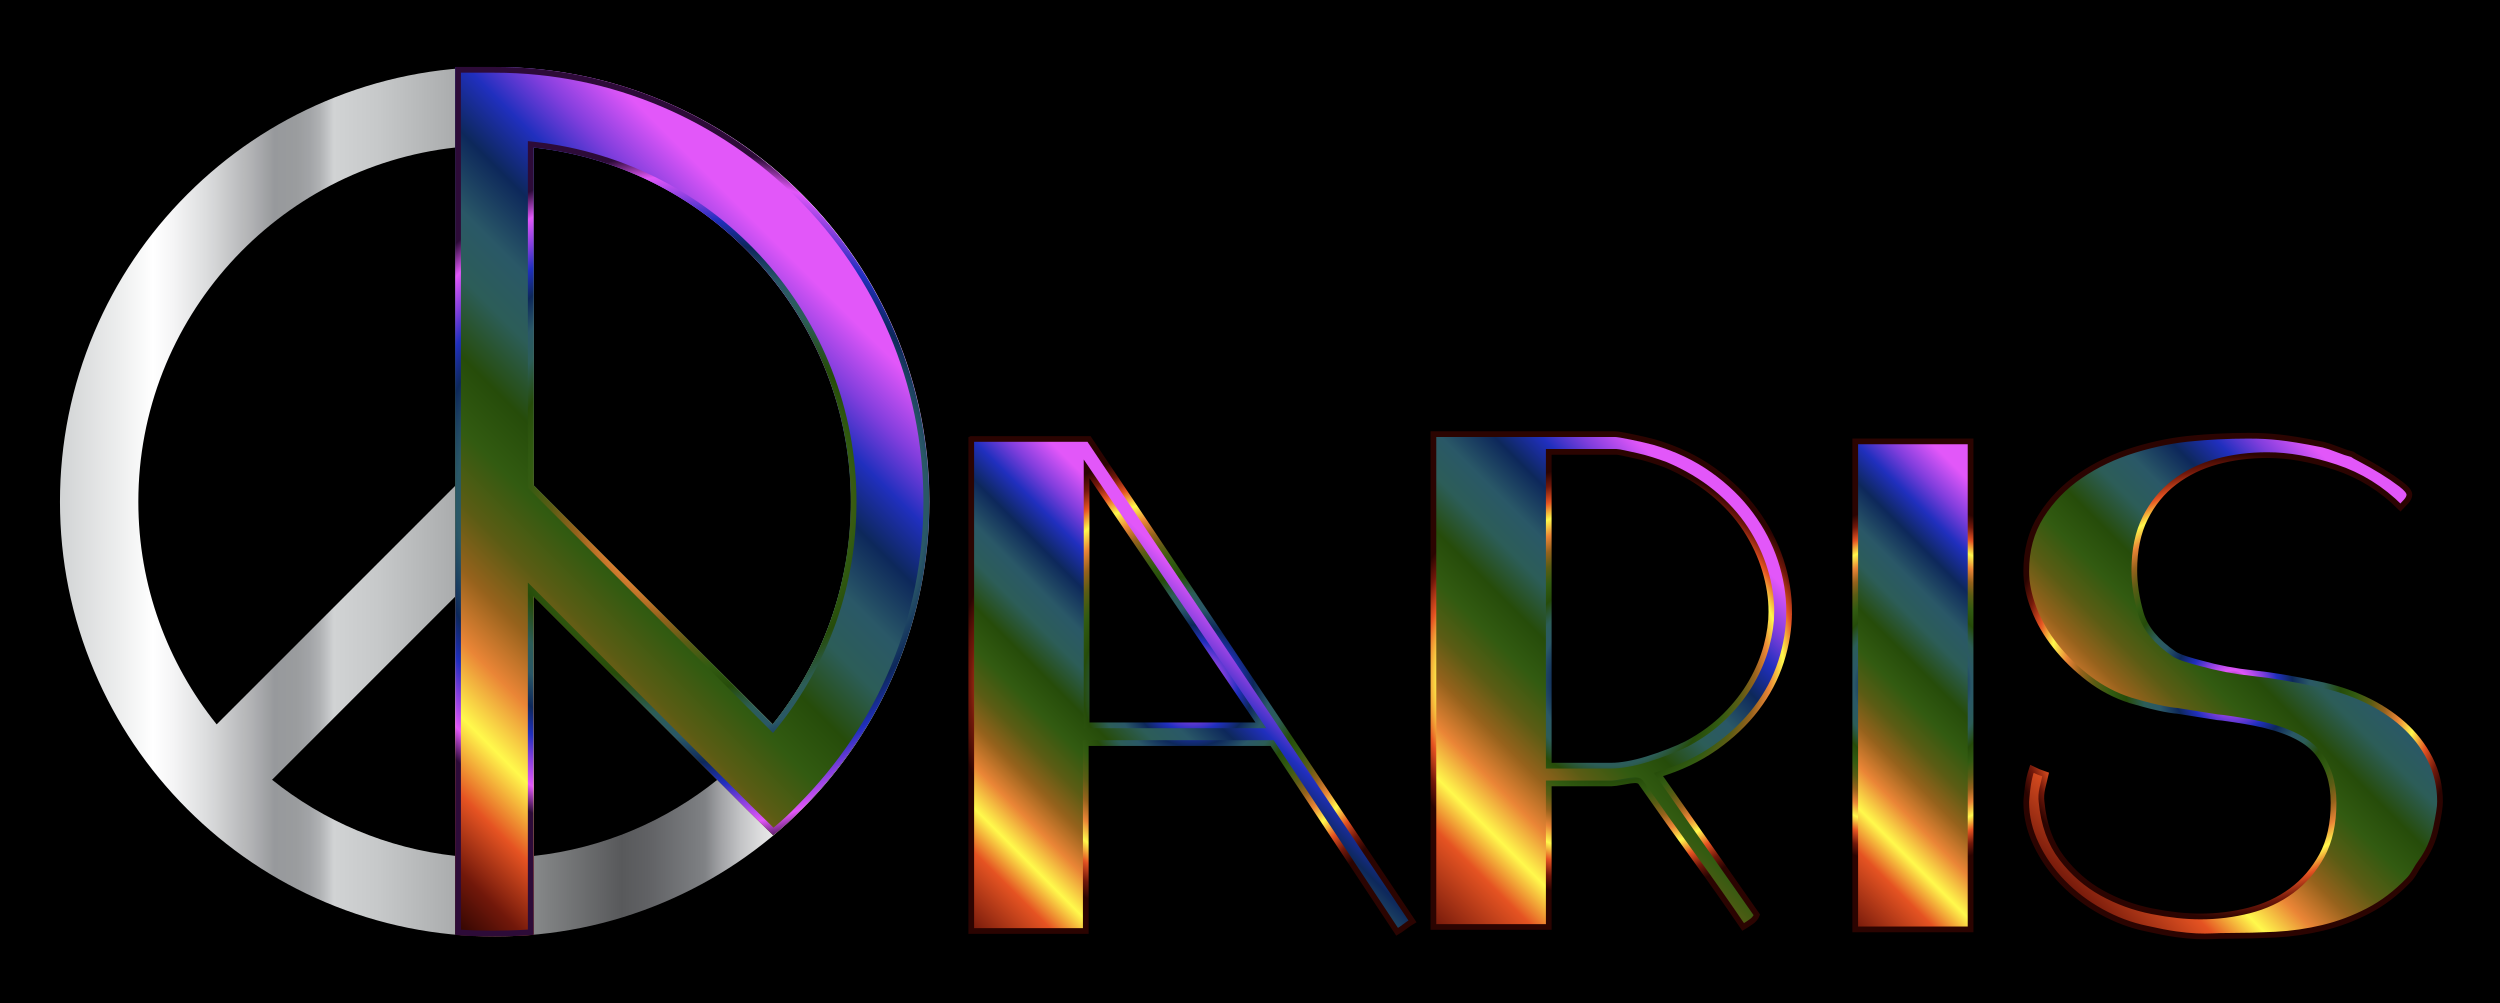 <?xml version="1.0" encoding="UTF-8"?>
<!DOCTYPE svg  PUBLIC '-//W3C//DTD SVG 1.1//EN'  'http://www.w3.org/Graphics/SVG/1.1/DTD/svg11.dtd'>
<svg enable-background="new 0 0 2626 1054" version="1.1" viewBox="0 0 2626 1054" xml:space="preserve" xmlns="http://www.w3.org/2000/svg">
<rect width="2626" height="1054"/>

	
		<linearGradient id="i" x1="63" x2="976.28" y1="527" y2="527" gradientUnits="userSpaceOnUse">
			<stop stop-color="#E5E2DF" offset="0"/>
			<stop stop-color="#D6D7D7" offset="0"/>
			<stop stop-color="#D1D3D4" offset="0"/>
			<stop stop-color="#EDEEEE" offset=".068"/>
			<stop stop-color="#fff" offset=".107"/>
			<stop stop-color="#F5F5F6" offset=".13"/>
			<stop stop-color="#DBDCDD" offset=".17"/>
			<stop stop-color="#B1B2B4" offset=".22"/>
			<stop stop-color="#97999C" offset=".247"/>
			<stop stop-color="#9A9C9E" offset=".272"/>
			<stop stop-color="#A2A4A7" offset=".287"/>
			<stop stop-color="#B0B2B4" offset=".299"/>
			<stop stop-color="#C4C6C8" offset=".309"/>
			<stop stop-color="#D1D3D4" offset=".315"/>
			<stop stop-color="#C7C9CA" offset=".364"/>
			<stop stop-color="#ADAFB0" offset=".446"/>
			<stop stop-color="#838586" offset=".552"/>
			<stop stop-color="#58595B" offset=".646"/>
			<stop stop-color="#616265" offset=".678"/>
			<stop stop-color="#7A7C7F" offset=".731"/>
			<stop stop-color="#808285" offset=".742"/>
			<stop stop-color="#A2A3A6" offset=".76"/>
			<stop stop-color="#C3C4C6" offset=".783"/>
			<stop stop-color="#DEDEDF" offset=".807"/>
			<stop stop-color="#F0F0F1" offset=".83"/>
			<stop stop-color="#FBFBFB" offset=".855"/>
			<stop stop-color="#fff" offset=".882"/>
			<stop stop-color="#EAEBEC" offset=".897"/>
			<stop stop-color="#D0D2D3" offset=".921"/>
			<stop stop-color="#BEBFC2" offset=".946"/>
			<stop stop-color="#B3B5B7" offset=".972"/>
			<stop stop-color="#AFB1B4" offset="1"/>
		</linearGradient>
		<path d="m940.37 349.24c-23.002-54.381-55.921-103.21-97.845-145.13-41.924-41.924-90.754-74.843-145.14-97.844-56.322-23.823-116.13-35.902-177.76-35.902s-121.43 12.079-177.76 35.902c-54.381 23.001-103.21 55.921-145.13 97.844-41.924 41.923-74.844 90.754-97.844 145.13-23.823 56.323-35.902 116.13-35.902 177.76 0 61.627 12.079 121.43 35.902 177.76 23.001 54.382 55.921 103.21 97.844 145.14 41.923 41.923 90.754 74.843 145.13 97.844 56.323 23.823 116.13 35.901 177.76 35.901s121.43-12.078 177.76-35.901c54.382-23.002 103.21-55.921 145.14-97.844 41.924-41.924 74.844-90.754 97.845-145.14 23.823-56.322 35.901-116.13 35.901-177.76 0-61.628-12.078-121.43-35.901-177.76zm-461.89-194.31v355.02l-250.92 250.92c-51.443-64.116-82.252-145.46-82.252-233.87-1e-4 -192.5 146.06-351.52 333.17-372.07zm-192.71 664.14 192.71-192.71v272.71c-72.416-7.956-138.68-36.648-192.71-79.999zm275.03 79.999v-272.71l192.71 192.71c-54.03 43.35-120.3 72.042-192.71 79.998zm250.92-138.2-250.92-250.92v-355.02c187.11 20.556 333.17 179.58 333.17 372.07 0 88.408-30.81 169.75-82.253 233.87z" fill="url(#i)"/>
		
			
				<linearGradient id="h" x1="308.26" x2="879.08" y1="812.11" y2="241.29" gradientUnits="userSpaceOnUse">
					<stop stop-color="#2B0401" offset="0"/>
					<stop stop-color="#72180A" offset=".063"/>
					<stop stop-color="#E55322" offset=".134"/>
					<stop stop-color="#FFF94C" offset=".206"/>
					<stop stop-color="#EA8536" offset=".276"/>
					<stop stop-color="#96621C" offset=".342"/>
					<stop stop-color="#5B5C14" offset=".403"/>
					<stop stop-color="#325B11" offset=".471"/>
					<stop stop-color="#264C0A" offset=".538"/>
					<stop stop-color="#2C5D58" offset=".611"/>
					<stop stop-color="#2A5867" offset=".672"/>
					<stop stop-color="#0D285B" offset=".744"/>
					<stop stop-color="#202FBE" offset=".808"/>
					<stop stop-color="#813EDD" offset=".864"/>
					<stop stop-color="#E257F9" offset=".932"/>
				</linearGradient>
				<path d="m519.31 70.362h-41.156v41.156l-2e-4 870.49c16.802 1.876 53.854 2.365 82.312 0l2e-4 -355.65 223.71 223.71 27.938 27.365c10.483-8.388 20.545-17.51 30.083-27.545 86.247-86.247 133.75-200.92 133.75-322.9 1e-4 -251.79-204.85-456.64-456.64-456.64zm292.2 690.63-251.04-251.04v-355c187.11 20.558 333.17 179.56 333.17 372.05 0 86.136-28.918 167.82-82.125 234z" fill="url(#h)"/>
				<radialGradient id="g" cx="727.05" cy="526.98" r="367.73" gradientUnits="userSpaceOnUse">
					<stop stop-color="#2B0401" offset="0"/>
					<stop stop-color="#72180A" offset=".063"/>
					<stop stop-color="#E55322" offset=".134"/>
					<stop stop-color="#FFF94C" offset=".206"/>
					<stop stop-color="#EA8536" offset=".276"/>
					<stop stop-color="#96621C" offset=".342"/>
					<stop stop-color="#5B5C14" offset=".403"/>
					<stop stop-color="#325B11" offset=".471"/>
					<stop stop-color="#264C0A" offset=".538"/>
					<stop stop-color="#2C5D58" offset=".611"/>
					<stop stop-color="#2A5867" offset=".672"/>
					<stop stop-color="#0D285B" offset=".744"/>
					<stop stop-color="#202FBE" offset=".808"/>
					<stop stop-color="#813EDD" offset=".864"/>
					<stop stop-color="#E257F9" offset=".932"/>
					<stop stop-color="#2D0B38" offset="1"/>
				</radialGradient>
				<path d="m519.31 76.363c248.48 0 450.64 202.16 450.64 450.64 0 120.37-46.875 233.54-131.99 318.65l-0.054 0.054-0.052 0.055c-7.79 8.196-16.306 16.131-25.366 23.64l-24.091-23.596-223.69-223.69-10.243-10.243v14.485l-2e-4 350.08c-11.105 0.753-24.003 1.161-36.958 1.161-12.656 0-24.63-0.389-33.354-1.065l1e-4 -865.02v-35.156h35.156m292.69 693.6 4.19-5.212c54.593-67.905 83.449-150.12 83.449-237.76 0-194.3-145.53-356.81-338.51-378.02l-6.655-0.731v364.18l1.757 1.757 251.04 251.04 4.729 4.729m-292.69-699.6h-41.156v41.156l-1e-4 870.49c8.88 0.992 23.42 1.596 39.354 1.596 14.216 0 29.54-0.481 42.958-1.596l2e-4 -355.65 223.71 223.71 27.938 27.365c10.483-8.388 20.545-17.51 30.083-27.545 86.247-86.247 133.75-200.92 133.75-322.9 0-251.79-204.85-456.64-456.64-456.64zm292.2 690.63-251.04-251.04v-355c187.11 20.558 333.17 179.56 333.17 372.05 0 86.136-28.918 167.82-82.125 234z" fill="url(#g)"/>
			
		
	
	<g stroke-width="6">
		<linearGradient id="f" x1="1004.3" x2="1324.5" y1="962.04" y2="641.77" gradientUnits="userSpaceOnUse">
			<stop stop-color="#72180A" offset="0"/>
			<stop stop-color="#E55322" offset=".134"/>
			<stop stop-color="#FFF94C" offset=".206"/>
			<stop stop-color="#EA8536" offset=".276"/>
			<stop stop-color="#96621C" offset=".342"/>
			<stop stop-color="#5B5C14" offset=".403"/>
			<stop stop-color="#325B11" offset=".471"/>
			<stop stop-color="#264C0A" offset=".538"/>
			<stop stop-color="#2C5D58" offset=".611"/>
			<stop stop-color="#2A5867" offset=".672"/>
			<stop stop-color="#0D285B" offset=".744"/>
			<stop stop-color="#202FBE" offset=".808"/>
			<stop stop-color="#813EDD" offset=".864"/>
			<stop stop-color="#E257F9" offset=".932"/>
		</linearGradient>
		<radialGradient id="e" cx="1252.5" cy="720.45" r="249.23" gradientUnits="userSpaceOnUse">
			<stop stop-color="#2D0B38" offset="0"/>
			<stop stop-color="#E257F9" offset=".068"/>
			<stop stop-color="#813EDD" offset=".136"/>
			<stop stop-color="#202FBE" offset=".192"/>
			<stop stop-color="#0D285B" offset=".256"/>
			<stop stop-color="#2A5867" offset=".328"/>
			<stop stop-color="#2C5D58" offset=".389"/>
			<stop stop-color="#264C0A" offset=".462"/>
			<stop stop-color="#325B11" offset=".529"/>
			<stop stop-color="#5B5C14" offset=".597"/>
			<stop stop-color="#96621C" offset=".658"/>
			<stop stop-color="#EA8536" offset=".724"/>
			<stop stop-color="#FFF94C" offset=".794"/>
			<stop stop-color="#E55322" offset=".867"/>
			<stop stop-color="#72180A" offset=".937"/>
			<stop stop-color="#2B0401" offset="1"/>
		</radialGradient>
		<path d="m1020.2 461.09h123.7l339.75 506.67c-2.832 1.695-5.506 3.535-8.049 5.506-2.541 1.986-5.229 3.813-8.049 5.508l-131.33-198.26h-195.72v197.41h-120.31v-516.83zm304.17 300.78-183.01-269.43v269.43h183.01z" fill="url(#f)" stroke="url(#e)"/>
		<linearGradient id="d" x1="1458.4" x2="1847.3" y1="926.45" y2="537.59" gradientUnits="userSpaceOnUse">
			<stop stop-color="#72180A" offset="0"/>
			<stop stop-color="#E55322" offset=".134"/>
			<stop stop-color="#FFF94C" offset=".206"/>
			<stop stop-color="#EA8536" offset=".276"/>
			<stop stop-color="#96621C" offset=".342"/>
			<stop stop-color="#5B5C14" offset=".403"/>
			<stop stop-color="#325B11" offset=".471"/>
			<stop stop-color="#264C0A" offset=".538"/>
			<stop stop-color="#2C5D58" offset=".611"/>
			<stop stop-color="#2A5867" offset=".672"/>
			<stop stop-color="#0D285B" offset=".744"/>
			<stop stop-color="#202FBE" offset=".808"/>
			<stop stop-color="#813EDD" offset=".864"/>
			<stop stop-color="#E257F9" offset=".932"/>
		</linearGradient>
		<radialGradient id="c" cx="1692.5" cy="715.36" r="228.98" gradientUnits="userSpaceOnUse">
			<stop stop-color="#2D0B38" offset="0"/>
			<stop stop-color="#E257F9" offset=".068"/>
			<stop stop-color="#813EDD" offset=".136"/>
			<stop stop-color="#202FBE" offset=".192"/>
			<stop stop-color="#0D285B" offset=".256"/>
			<stop stop-color="#2A5867" offset=".328"/>
			<stop stop-color="#2C5D58" offset=".389"/>
			<stop stop-color="#264C0A" offset=".462"/>
			<stop stop-color="#325B11" offset=".529"/>
			<stop stop-color="#5B5C14" offset=".597"/>
			<stop stop-color="#96621C" offset=".658"/>
			<stop stop-color="#EA8536" offset=".724"/>
			<stop stop-color="#FFF94C" offset=".794"/>
			<stop stop-color="#E55322" offset=".867"/>
			<stop stop-color="#72180A" offset=".937"/>
			<stop stop-color="#2B0401" offset="1"/>
		</radialGradient>
		<path d="m1879.3 642.4c0 17.515-2.832 35.029-8.472 52.53-5.653 17.515-14.272 33.891-25.842 49.141-11.584 15.251-25.987 28.953-43.211 41.092-17.236 12.153-37.146 21.606-59.731 28.384l103.37 147.43c-1.139 2.832-3.111 5.229-5.93 7.201-2.833 1.987-5.653 3.813-8.473 5.508-16.946-24.849-34.037-49.141-51.26-72.865-17.237-23.723-35.731-49.697-55.496-77.948-1.139-2.251-3.389-3.389-6.778-3.389-2.264 0-6.356 0.568-12.286 1.695-5.93 1.138-10.034 1.695-12.285 1.695h-66.087v150.81h-121.16v-517.68h190.64c2.251 0 8.182 0.992 17.794 2.965 9.598 1.986 17.501 3.812 23.723 5.506 23.154 6.778 43.635 16.522 61.427 29.232 17.792 12.709 32.62 27.112 44.482 43.21 11.862 16.099 20.758 33.189 26.689 51.26 5.93 18.084 8.896 36.154 8.896 54.225zm-18.639 0c0-14.112-2.264-28.661-6.778-43.634-4.528-14.96-11.306-29.363-20.335-43.211-9.042-13.834-20.626-26.544-34.738-38.127-14.125-11.57-30.501-21.314-49.141-29.23-4.527-1.695-9.465-3.389-14.827-5.084-5.375-1.695-10.59-3.098-15.674-4.236-5.084-1.126-9.612-2.119-13.556-2.966-3.959-0.847-6.5-1.271-7.626-1.271h-71.17v329.59h66.087c4.514 0 10.021-0.556 16.522-1.695 6.486-1.125 13.41-2.82 20.758-5.084 7.334-2.25 14.682-4.793 22.029-7.625 7.334-2.82 13.834-5.641 19.487-8.473 15.807-8.473 29.363-18.349 40.669-29.654 11.292-11.292 20.466-23.154 27.536-35.586 7.057-12.418 12.286-24.993 15.675-37.703 3.389-12.709 5.084-24.703 5.084-36.009z" fill="url(#d)" stroke="url(#c)"/>
		<linearGradient id="b" x1="1850.9" x2="2167.8" y1="878.37" y2="561.49" gradientUnits="userSpaceOnUse">
			<stop stop-color="#72180A" offset="0"/>
			<stop stop-color="#E55322" offset=".134"/>
			<stop stop-color="#FFF94C" offset=".206"/>
			<stop stop-color="#EA8536" offset=".276"/>
			<stop stop-color="#96621C" offset=".342"/>
			<stop stop-color="#5B5C14" offset=".403"/>
			<stop stop-color="#325B11" offset=".471"/>
			<stop stop-color="#264C0A" offset=".538"/>
			<stop stop-color="#2C5D58" offset=".611"/>
			<stop stop-color="#2A5867" offset=".672"/>
			<stop stop-color="#0D285B" offset=".744"/>
			<stop stop-color="#202FBE" offset=".808"/>
			<stop stop-color="#813EDD" offset=".864"/>
			<stop stop-color="#E257F9" offset=".932"/>
		</linearGradient>
		<radialGradient id="a" cx="2009.3" cy="719.93" r="188.78" gradientUnits="userSpaceOnUse">
			<stop stop-color="#2D0B38" offset="0"/>
			<stop stop-color="#E257F9" offset=".068"/>
			<stop stop-color="#813EDD" offset=".136"/>
			<stop stop-color="#202FBE" offset=".192"/>
			<stop stop-color="#0D285B" offset=".256"/>
			<stop stop-color="#2A5867" offset=".328"/>
			<stop stop-color="#2C5D58" offset=".389"/>
			<stop stop-color="#264C0A" offset=".462"/>
			<stop stop-color="#325B11" offset=".529"/>
			<stop stop-color="#5B5C14" offset=".597"/>
			<stop stop-color="#96621C" offset=".658"/>
			<stop stop-color="#EA8536" offset=".724"/>
			<stop stop-color="#FFF94C" offset=".794"/>
			<stop stop-color="#E55322" offset=".867"/>
			<stop stop-color="#72180A" offset=".937"/>
			<stop stop-color="#2B0401" offset="1"/>
		</radialGradient>
		<path d="m2069.9 976.23h-121.16v-512.6h121.16v512.6z" fill="url(#b)" stroke="url(#a)"/>
		<linearGradient id="k" x1="2153.8" x2="2540.9" y1="914" y2="526.86" gradientUnits="userSpaceOnUse">
			<stop stop-color="#72180A" offset="0"/>
			<stop stop-color="#E55322" offset=".134"/>
			<stop stop-color="#FFF94C" offset=".206"/>
			<stop stop-color="#EA8536" offset=".276"/>
			<stop stop-color="#96621C" offset=".342"/>
			<stop stop-color="#5B5C14" offset=".403"/>
			<stop stop-color="#325B11" offset=".471"/>
			<stop stop-color="#264C0A" offset=".538"/>
			<stop stop-color="#2C5D58" offset=".611"/>
			<stop stop-color="#2A5867" offset=".672"/>
			<stop stop-color="#0D285B" offset=".744"/>
			<stop stop-color="#202FBE" offset=".808"/>
			<stop stop-color="#813EDD" offset=".864"/>
			<stop stop-color="#E257F9" offset=".932"/>
		</linearGradient>
		<radialGradient id="j" cx="2345.7" cy="720.67" r="244.22" gradientUnits="userSpaceOnUse">
			<stop stop-color="#2D0B38" offset="0"/>
			<stop stop-color="#E257F9" offset=".068"/>
			<stop stop-color="#813EDD" offset=".136"/>
			<stop stop-color="#202FBE" offset=".192"/>
			<stop stop-color="#0D285B" offset=".256"/>
			<stop stop-color="#2A5867" offset=".328"/>
			<stop stop-color="#2C5D58" offset=".389"/>
			<stop stop-color="#264C0A" offset=".462"/>
			<stop stop-color="#325B11" offset=".529"/>
			<stop stop-color="#5B5C14" offset=".597"/>
			<stop stop-color="#96621C" offset=".658"/>
			<stop stop-color="#EA8536" offset=".724"/>
			<stop stop-color="#FFF94C" offset=".794"/>
			<stop stop-color="#E55322" offset=".867"/>
			<stop stop-color="#72180A" offset=".937"/>
			<stop stop-color="#2B0401" offset="1"/>
		</radialGradient>
		<path d="m2563 842.36c0 5.084-1.416 14.27-4.236 27.536-2.833 13.278-8.195 25.286-16.098 36.009-1.695 2.264-3.68 5.375-5.931 9.321-2.264 3.958-4.527 7.069-6.778 9.319-13 13.557-27.112 24.292-42.363 32.196-15.251 7.917-31.071 13.848-47.447 17.794-16.389 3.945-33.044 6.354-49.989 7.201-16.945 0.848-33.335 1.271-49.141 1.271-6.221 0-11.862 0.133-16.946 0.424-5.084 0.278-10.736 0.278-16.944 0-6.223-0.291-13.425-0.992-21.606-2.119-8.195-1.138-18.508-3.111-30.925-5.93-16.39-3.389-32.197-9.32-47.448-17.792-15.25-8.473-28.675-18.64-40.245-30.502-11.584-11.861-20.904-25.126-27.96-39.821-7.069-14.682-10.591-29.654-10.591-44.906 0-1.694 0.424-6.209 1.27-13.556 0.848-7.334 2.397-14.403 4.661-21.182 4.514 2.264 9.32 4.236 14.403 5.93-1.139 4.528-2.264 9.321-3.389 14.404-1.139 5.083-1.416 9.889-0.848 14.403 2.252 23.723 9.321 43.356 21.183 58.885 11.861 15.542 25.973 27.827 42.363 36.857 16.376 9.041 33.89 15.396 52.53 19.063 18.64 3.68 35.585 5.508 50.836 5.508 17.501 0 34.592-2.119 51.26-6.354 16.654-4.237 31.482-11.147 44.481-20.759 12.987-9.598 23.577-21.883 31.773-36.855 8.181-14.96 12.285-33.468 12.285-55.497 0-22.028-5.93-39.954-17.792-53.801-11.862-13.835-33.613-23.856-65.239-30.078-5.653-1.125-13.133-2.396-22.453-3.813-9.32-1.402-14.827-2.117-16.522-2.117l-42.363-6.778c-1.139 0-3.535-0.278-7.202-0.848-3.68-0.556-8.049-1.402-13.133-2.541-5.084-1.125-10.168-2.396-15.25-3.813-5.084-1.403-9.612-2.674-13.557-3.812-15.821-5.084-30.369-12.71-43.635-22.877-13.278-10.166-24.862-21.459-34.738-33.89-9.889-12.418-17.514-25.55-22.876-39.398-5.375-13.834-8.049-26.968-8.049-39.398 0-22.029 5.217-41.371 15.675-58.038 10.445-16.653 24.147-30.779 41.092-42.363 16.945-11.571 36.009-20.612 57.19-27.113 21.181-6.486 42.218-10.59 63.122-12.285 5.083-0.556 12.987-1.125 23.723-1.695 10.723-0.556 21.46-0.848 32.197-0.848 6.778 0 12.709 0.147 17.792 0.424 5.084 0.291 10.168 0.715 15.251 1.271 5.083 0.57 11.147 1.417 18.216 2.542 7.055 1.139 16.23 2.833 27.536 5.084 4.514 1.138 9.598 2.832 15.251 5.084 5.639 2.264 10.723 3.959 15.25 5.084 0.557 0.568 4.092 2.541 10.591 5.93 6.487 3.389 13.411 7.348 20.758 11.862 7.335 4.527 13.98 9.042 19.911 13.556 5.932 4.527 8.897 8.194 8.897 11.014 0 2.264-1.139 4.66-3.389 7.202-2.264 2.541-4.236 4.66-5.93 6.354-19.779-19.765-42.51-33.891-68.206-42.364-25.71-8.472-49.565-12.709-71.595-12.709-18.639 0-36.3 2.264-52.953 6.778-16.669 4.528-31.496 11.729-44.482 21.605-13.001 9.889-23.3 22.452-30.926 37.703-7.625 15.251-11.438 33.613-11.438 55.072 0 14.126 2.252 29.099 6.778 44.906 4.514 15.821 16.376 30.224 35.586 43.211 2.82 1.695 6.91 3.389 12.285 5.084 5.362 1.695 10.299 3.111 14.827 4.236 18.071 5.084 36.711 8.618 55.919 10.591 19.196 1.986 41.795 5.799 67.782 11.438 16.946 3.389 33.044 8.618 48.295 15.674 15.25 7.069 28.806 15.821 40.668 26.265 11.862 10.458 21.314 22.599 28.384 36.433 7.055 13.848 10.59 28.953 10.59 45.33z" fill="url(#k)" stroke="url(#j)"/>
	</g>

</svg>
